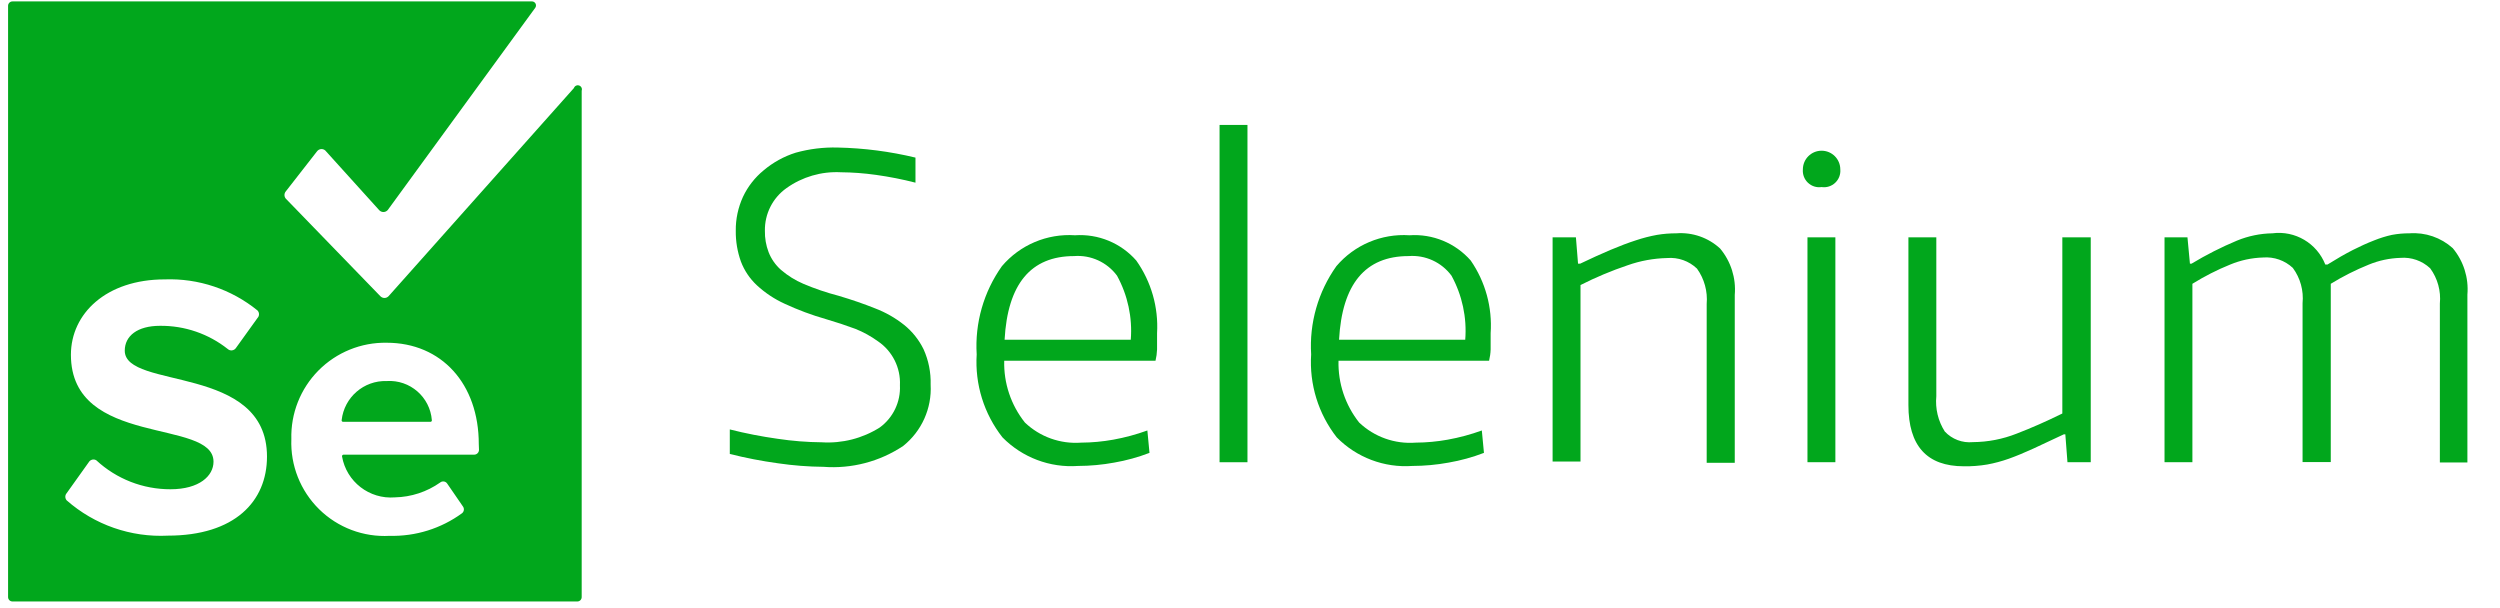 <svg width="74" height="18" viewBox="0 0 74 18" fill="none" xmlns="http://www.w3.org/2000/svg"><path d="M24.376 13.818C23.926 13.814 23.478 13.779 23.033 13.714C22.551 13.648 22.073 13.556 21.602 13.437V12.711C22.068 12.829 22.541 12.921 23.017 12.988C23.45 13.053 23.886 13.088 24.323 13.092C24.928 13.13 25.53 12.977 26.042 12.653C26.438 12.364 26.662 11.894 26.638 11.405C26.663 10.888 26.417 10.395 25.99 10.104C25.781 9.953 25.555 9.828 25.316 9.733C25.044 9.632 24.754 9.536 24.444 9.445C24.027 9.326 23.62 9.174 23.226 8.991C22.924 8.854 22.645 8.668 22.401 8.442C22.193 8.248 22.032 8.008 21.931 7.742C21.827 7.451 21.775 7.143 21.779 6.833C21.774 6.485 21.848 6.141 21.993 5.825C22.136 5.521 22.345 5.254 22.605 5.041C22.884 4.806 23.207 4.628 23.555 4.519C23.958 4.407 24.376 4.356 24.794 4.367C25.57 4.383 26.343 4.483 27.098 4.665V5.407C26.714 5.308 26.325 5.232 25.933 5.177C25.586 5.128 25.237 5.102 24.888 5.099C24.314 5.069 23.746 5.235 23.279 5.569C22.87 5.859 22.632 6.332 22.641 6.833C22.637 7.049 22.674 7.264 22.751 7.465C22.83 7.666 22.955 7.845 23.117 7.988C23.315 8.159 23.539 8.298 23.78 8.401C24.119 8.545 24.468 8.663 24.825 8.756C25.212 8.871 25.57 8.994 25.901 9.127C26.212 9.245 26.503 9.411 26.763 9.618C27.005 9.813 27.201 10.059 27.338 10.339C27.486 10.667 27.557 11.024 27.547 11.384C27.586 12.086 27.282 12.764 26.732 13.202C26.037 13.664 25.208 13.881 24.376 13.818Z" fill="#01A71C"/><path d="M31.909 13.792C31.076 13.851 30.258 13.541 29.673 12.946C29.126 12.249 28.854 11.375 28.91 10.49C28.853 9.56 29.117 8.638 29.657 7.878C30.193 7.248 30.995 6.909 31.82 6.964C32.508 6.917 33.178 7.193 33.633 7.711C34.077 8.338 34.294 9.097 34.249 9.863C34.249 10.051 34.249 10.211 34.249 10.344C34.245 10.457 34.229 10.569 34.203 10.678H29.725C29.707 11.341 29.924 11.988 30.337 12.507C30.783 12.932 31.388 13.148 32.003 13.102C32.322 13.1 32.64 13.071 32.954 13.014C33.297 12.952 33.634 12.861 33.962 12.742L34.025 13.405C33.687 13.535 33.337 13.631 32.98 13.693C32.627 13.758 32.268 13.791 31.909 13.792ZM31.794 7.58C30.512 7.58 29.826 8.406 29.736 10.056H33.471C33.523 9.398 33.381 8.739 33.064 8.16C32.768 7.761 32.289 7.542 31.794 7.58Z" fill="#01A71C"/><path d="M36.099 3.698H36.925V13.682H36.099V3.698Z" fill="#01A71C"/><path d="M41.804 13.792C40.971 13.851 40.153 13.541 39.568 12.946C39.022 12.248 38.753 11.374 38.81 10.49C38.753 9.56 39.017 8.638 39.557 7.878C40.093 7.248 40.895 6.909 41.72 6.964C42.408 6.917 43.078 7.193 43.533 7.711C43.968 8.341 44.176 9.1 44.123 9.863C44.123 10.051 44.123 10.211 44.123 10.344C44.119 10.457 44.103 10.569 44.077 10.678H39.62C39.603 11.341 39.819 11.988 40.231 12.507C40.679 12.933 41.287 13.149 41.903 13.102C42.222 13.1 42.54 13.071 42.854 13.014C43.197 12.952 43.535 12.861 43.862 12.742L43.925 13.405C43.587 13.535 43.237 13.631 42.88 13.693C42.525 13.758 42.165 13.791 41.804 13.792ZM41.694 7.58C40.413 7.58 39.726 8.406 39.636 10.056H43.371C43.423 9.398 43.281 8.739 42.964 8.16C42.669 7.761 42.189 7.542 41.694 7.58Z" fill="#01A71C"/><path d="M45.957 7.026H46.647L46.71 7.805H46.772C47.1 7.648 47.399 7.512 47.671 7.397C47.943 7.282 48.192 7.188 48.418 7.115C48.623 7.046 48.832 6.992 49.045 6.953C49.235 6.921 49.427 6.906 49.62 6.906C50.095 6.87 50.564 7.033 50.915 7.356C51.235 7.739 51.391 8.232 51.349 8.73V13.698H50.518V8.996C50.55 8.625 50.448 8.254 50.231 7.951C49.995 7.725 49.673 7.611 49.348 7.638C48.949 7.647 48.554 7.719 48.178 7.852C47.699 8.013 47.233 8.209 46.783 8.437V13.661H45.957L45.957 7.026Z" fill="#01A71C"/><path d="M53.919 5.537C53.772 5.559 53.624 5.512 53.516 5.41C53.408 5.308 53.353 5.163 53.365 5.015C53.365 4.709 53.613 4.461 53.919 4.461C54.225 4.461 54.473 4.709 54.473 5.015C54.486 5.163 54.43 5.308 54.322 5.41C54.214 5.512 54.066 5.559 53.919 5.537ZM53.501 7.026H54.327V13.682H53.501V7.026Z" fill="#01A71C"/><path d="M58.13 13.802C57.036 13.802 56.489 13.198 56.489 11.989V7.026H57.315V11.728C57.28 12.095 57.368 12.463 57.566 12.773C57.779 13.001 58.086 13.117 58.396 13.087C58.84 13.084 59.279 12.999 59.692 12.836C60.127 12.669 60.578 12.47 61.045 12.24V7.026H61.886V13.682H61.197L61.134 12.857H61.087L60.183 13.28C59.925 13.398 59.685 13.498 59.462 13.578C59.253 13.652 59.038 13.71 58.819 13.75C58.592 13.788 58.361 13.806 58.13 13.802Z" fill="#01A71C"/><path d="M64.07 7.026H64.749L64.822 7.805H64.869C65.301 7.544 65.752 7.315 66.217 7.121C66.549 6.985 66.903 6.912 67.262 6.906C67.935 6.818 68.581 7.2 68.829 7.831H68.892C69.171 7.657 69.423 7.512 69.65 7.397C69.854 7.293 70.063 7.198 70.277 7.115C70.446 7.047 70.621 6.992 70.799 6.953C70.971 6.921 71.146 6.905 71.321 6.906C71.79 6.872 72.252 7.031 72.601 7.345C72.921 7.728 73.077 8.222 73.035 8.719V13.688H72.22V8.986C72.256 8.614 72.154 8.242 71.933 7.941C71.695 7.718 71.374 7.606 71.05 7.633C70.73 7.643 70.416 7.71 70.12 7.831C69.728 7.989 69.351 8.179 68.991 8.4L68.991 13.677H68.156V8.975C68.192 8.603 68.09 8.231 67.868 7.93C67.63 7.708 67.31 7.596 66.985 7.622C66.651 7.632 66.322 7.703 66.013 7.831C65.625 7.988 65.251 8.179 64.895 8.4V13.682H64.07L64.07 7.026Z" fill="#01A71C"/><path d="M11.445 11.279C10.768 11.258 10.189 11.761 10.113 12.434C10.11 12.446 10.113 12.46 10.121 12.47C10.129 12.48 10.142 12.486 10.155 12.486H12.741C12.753 12.486 12.764 12.481 12.773 12.472C12.781 12.463 12.784 12.451 12.783 12.439C12.73 11.751 12.134 11.234 11.445 11.279Z" fill="#01A71C"/><path d="M16.988 2.607L11.503 8.766C11.471 8.8 11.427 8.82 11.38 8.82C11.334 8.82 11.289 8.8 11.257 8.766L8.457 5.877C8.408 5.816 8.408 5.729 8.457 5.668L9.382 4.482C9.413 4.438 9.464 4.412 9.518 4.412C9.572 4.412 9.622 4.438 9.653 4.482L11.221 6.217C11.253 6.254 11.299 6.276 11.349 6.276C11.398 6.276 11.445 6.254 11.477 6.217L15.844 0.23C15.869 0.194 15.872 0.147 15.853 0.108C15.833 0.069 15.794 0.043 15.75 0.042L0.37 0.042C0.298 0.042 0.239 0.1 0.239 0.172V17.674C0.239 17.746 0.298 17.804 0.37 17.804H17.088C17.16 17.804 17.218 17.746 17.218 17.674V2.685C17.24 2.622 17.206 2.553 17.143 2.531C17.079 2.509 17.01 2.543 16.988 2.607ZM4.973 15.855C3.875 15.911 2.799 15.536 1.974 14.811C1.92 14.749 1.92 14.658 1.974 14.597L2.627 13.682C2.649 13.644 2.685 13.617 2.727 13.606C2.769 13.595 2.814 13.602 2.851 13.625C3.448 14.178 4.232 14.484 5.046 14.482C5.902 14.482 6.32 14.085 6.32 13.666C6.32 12.371 2.099 13.259 2.099 10.501C2.099 9.283 3.144 8.27 4.878 8.27C5.874 8.234 6.848 8.561 7.621 9.189C7.682 9.252 7.682 9.351 7.621 9.414L6.979 10.307C6.952 10.343 6.911 10.366 6.867 10.371C6.822 10.376 6.778 10.363 6.744 10.333C6.174 9.88 5.465 9.637 4.737 9.644C4.069 9.644 3.693 9.942 3.693 10.38C3.693 11.546 7.903 10.767 7.903 13.515C7.903 14.842 6.947 15.855 4.967 15.855H4.973ZM14.178 13.311C14.179 13.351 14.164 13.389 14.136 13.416C14.109 13.444 14.071 13.459 14.031 13.458H10.165C10.153 13.459 10.142 13.465 10.134 13.475C10.126 13.485 10.122 13.497 10.124 13.51C10.254 14.259 10.934 14.784 11.691 14.722C12.171 14.712 12.636 14.559 13.028 14.283C13.059 14.257 13.1 14.246 13.14 14.252C13.18 14.258 13.215 14.28 13.237 14.314L13.708 14.999C13.748 15.062 13.735 15.145 13.676 15.192C13.056 15.645 12.302 15.88 11.534 15.861C10.758 15.904 10 15.618 9.446 15.073C8.892 14.528 8.594 13.774 8.624 12.998C8.603 12.24 8.892 11.507 9.425 10.968C9.958 10.43 10.688 10.132 11.445 10.145C13.07 10.145 14.172 11.363 14.172 13.144L14.178 13.311Z" fill="#01A71C"/></svg>